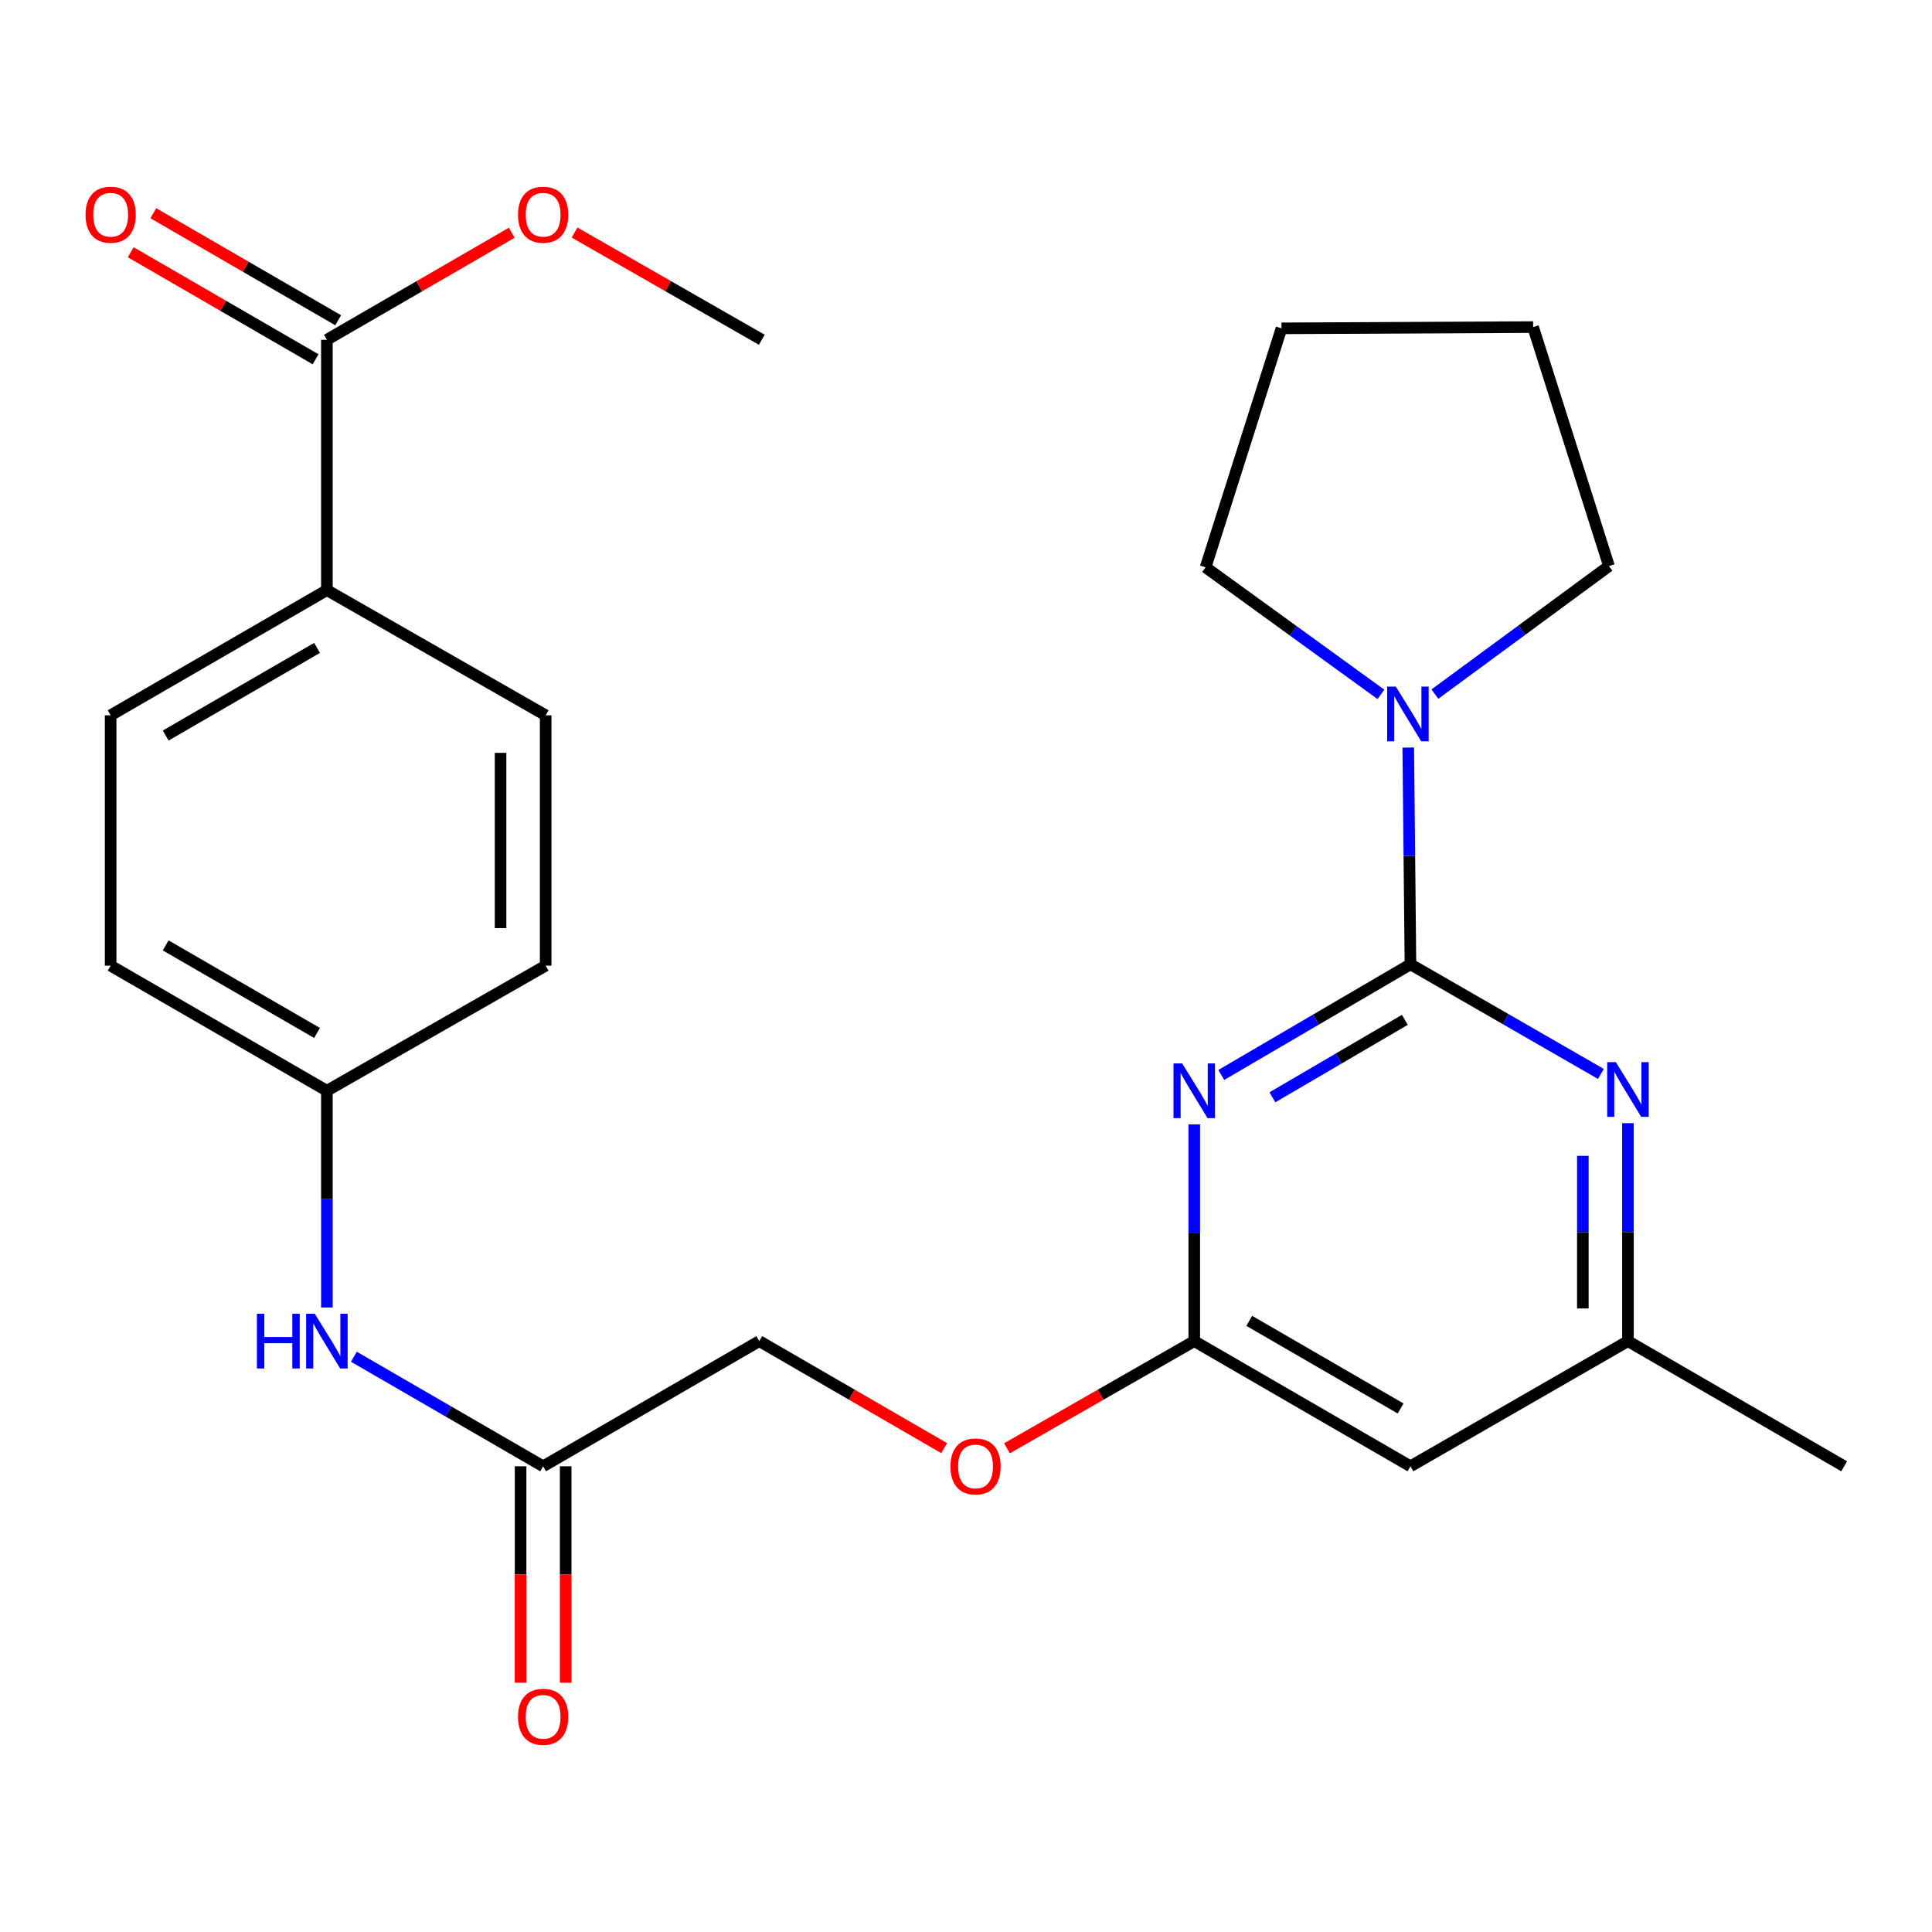 <?xml version='1.0' encoding='iso-8859-1'?>
<svg version='1.1' baseProfile='full'
              xmlns='http://www.w3.org/2000/svg'
                      xmlns:rdkit='http://www.rdkit.org/xml'
                      xmlns:xlink='http://www.w3.org/1999/xlink'
                  xml:space='preserve'
width='1000px' height='1000px' viewBox='0 0 1000 1000'>
<!-- END OF HEADER -->
<rect style='opacity:1.0;fill:#FFFFFF;stroke:none' width='1000' height='1000' x='0' y='0'> </rect>
<path class='bond-0' d='M 730.045,499.126 L 681.086,527.762' style='fill:none;fill-rule:evenodd;stroke:#000000;stroke-width:6px;stroke-linecap:butt;stroke-linejoin:miter;stroke-opacity:1' />
<path class='bond-0' d='M 681.086,527.762 L 632.126,556.397' style='fill:none;fill-rule:evenodd;stroke:#0000FF;stroke-width:6px;stroke-linecap:butt;stroke-linejoin:miter;stroke-opacity:1' />
<path class='bond-0' d='M 727.142,527.865 L 692.871,547.91' style='fill:none;fill-rule:evenodd;stroke:#000000;stroke-width:6px;stroke-linecap:butt;stroke-linejoin:miter;stroke-opacity:1' />
<path class='bond-0' d='M 692.871,547.91 L 658.599,567.956' style='fill:none;fill-rule:evenodd;stroke:#0000FF;stroke-width:6px;stroke-linecap:butt;stroke-linejoin:miter;stroke-opacity:1' />
<path class='bond-1' d='M 730.045,499.126 L 779.339,527.5' style='fill:none;fill-rule:evenodd;stroke:#000000;stroke-width:6px;stroke-linecap:butt;stroke-linejoin:miter;stroke-opacity:1' />
<path class='bond-1' d='M 779.339,527.5 L 828.632,555.875' style='fill:none;fill-rule:evenodd;stroke:#0000FF;stroke-width:6px;stroke-linecap:butt;stroke-linejoin:miter;stroke-opacity:1' />
<path class='bond-2' d='M 730.045,499.126 L 729.478,443.032' style='fill:none;fill-rule:evenodd;stroke:#000000;stroke-width:6px;stroke-linecap:butt;stroke-linejoin:miter;stroke-opacity:1' />
<path class='bond-2' d='M 729.478,443.032 L 728.911,386.937' style='fill:none;fill-rule:evenodd;stroke:#0000FF;stroke-width:6px;stroke-linecap:butt;stroke-linejoin:miter;stroke-opacity:1' />
<path class='bond-3' d='M 618.145,581.974 L 618.145,638.069' style='fill:none;fill-rule:evenodd;stroke:#0000FF;stroke-width:6px;stroke-linecap:butt;stroke-linejoin:miter;stroke-opacity:1' />
<path class='bond-3' d='M 618.145,638.069 L 618.145,694.163' style='fill:none;fill-rule:evenodd;stroke:#000000;stroke-width:6px;stroke-linecap:butt;stroke-linejoin:miter;stroke-opacity:1' />
<path class='bond-7' d='M 842.62,581.342 L 842.62,637.753' style='fill:none;fill-rule:evenodd;stroke:#0000FF;stroke-width:6px;stroke-linecap:butt;stroke-linejoin:miter;stroke-opacity:1' />
<path class='bond-7' d='M 842.62,637.753 L 842.62,694.163' style='fill:none;fill-rule:evenodd;stroke:#000000;stroke-width:6px;stroke-linecap:butt;stroke-linejoin:miter;stroke-opacity:1' />
<path class='bond-7' d='M 819.277,598.265 L 819.277,637.753' style='fill:none;fill-rule:evenodd;stroke:#0000FF;stroke-width:6px;stroke-linecap:butt;stroke-linejoin:miter;stroke-opacity:1' />
<path class='bond-7' d='M 819.277,637.753 L 819.277,677.24' style='fill:none;fill-rule:evenodd;stroke:#000000;stroke-width:6px;stroke-linecap:butt;stroke-linejoin:miter;stroke-opacity:1' />
<path class='bond-20' d='M 742.705,359.262 L 787.754,326.125' style='fill:none;fill-rule:evenodd;stroke:#0000FF;stroke-width:6px;stroke-linecap:butt;stroke-linejoin:miter;stroke-opacity:1' />
<path class='bond-20' d='M 787.754,326.125 L 832.803,292.988' style='fill:none;fill-rule:evenodd;stroke:#000000;stroke-width:6px;stroke-linecap:butt;stroke-linejoin:miter;stroke-opacity:1' />
<path class='bond-21' d='M 714.762,359.409 L 669.391,326.523' style='fill:none;fill-rule:evenodd;stroke:#0000FF;stroke-width:6px;stroke-linecap:butt;stroke-linejoin:miter;stroke-opacity:1' />
<path class='bond-21' d='M 669.391,326.523 L 624.02,293.636' style='fill:none;fill-rule:evenodd;stroke:#000000;stroke-width:6px;stroke-linecap:butt;stroke-linejoin:miter;stroke-opacity:1' />
<path class='bond-11' d='M 618.145,694.163 L 569.671,721.904' style='fill:none;fill-rule:evenodd;stroke:#000000;stroke-width:6px;stroke-linecap:butt;stroke-linejoin:miter;stroke-opacity:1' />
<path class='bond-11' d='M 569.671,721.904 L 521.196,749.645' style='fill:none;fill-rule:evenodd;stroke:#FF0000;stroke-width:6px;stroke-linecap:butt;stroke-linejoin:miter;stroke-opacity:1' />
<path class='bond-27' d='M 618.145,694.163 L 730.045,758.95' style='fill:none;fill-rule:evenodd;stroke:#000000;stroke-width:6px;stroke-linecap:butt;stroke-linejoin:miter;stroke-opacity:1' />
<path class='bond-27' d='M 646.626,683.68 L 724.956,729.032' style='fill:none;fill-rule:evenodd;stroke:#000000;stroke-width:6px;stroke-linecap:butt;stroke-linejoin:miter;stroke-opacity:1' />
<path class='bond-4' d='M 169.197,175.862 L 169.197,305.437' style='fill:none;fill-rule:evenodd;stroke:#000000;stroke-width:6px;stroke-linecap:butt;stroke-linejoin:miter;stroke-opacity:1' />
<path class='bond-10' d='M 175.044,165.762 L 127.198,138.06' style='fill:none;fill-rule:evenodd;stroke:#000000;stroke-width:6px;stroke-linecap:butt;stroke-linejoin:miter;stroke-opacity:1' />
<path class='bond-10' d='M 127.198,138.06 L 79.352,110.359' style='fill:none;fill-rule:evenodd;stroke:#FF0000;stroke-width:6px;stroke-linecap:butt;stroke-linejoin:miter;stroke-opacity:1' />
<path class='bond-10' d='M 163.349,185.962 L 115.503,158.261' style='fill:none;fill-rule:evenodd;stroke:#000000;stroke-width:6px;stroke-linecap:butt;stroke-linejoin:miter;stroke-opacity:1' />
<path class='bond-10' d='M 115.503,158.261 L 67.656,130.56' style='fill:none;fill-rule:evenodd;stroke:#FF0000;stroke-width:6px;stroke-linecap:butt;stroke-linejoin:miter;stroke-opacity:1' />
<path class='bond-17' d='M 169.197,175.862 L 217.043,148.161' style='fill:none;fill-rule:evenodd;stroke:#000000;stroke-width:6px;stroke-linecap:butt;stroke-linejoin:miter;stroke-opacity:1' />
<path class='bond-17' d='M 217.043,148.161 L 264.889,120.46' style='fill:none;fill-rule:evenodd;stroke:#FF0000;stroke-width:6px;stroke-linecap:butt;stroke-linejoin:miter;stroke-opacity:1' />
<path class='bond-5' d='M 730.045,758.95 L 842.62,694.163' style='fill:none;fill-rule:evenodd;stroke:#000000;stroke-width:6px;stroke-linecap:butt;stroke-linejoin:miter;stroke-opacity:1' />
<path class='bond-6' d='M 281.123,758.95 L 393.01,694.163' style='fill:none;fill-rule:evenodd;stroke:#000000;stroke-width:6px;stroke-linecap:butt;stroke-linejoin:miter;stroke-opacity:1' />
<path class='bond-9' d='M 281.123,758.95 L 232.146,730.601' style='fill:none;fill-rule:evenodd;stroke:#000000;stroke-width:6px;stroke-linecap:butt;stroke-linejoin:miter;stroke-opacity:1' />
<path class='bond-9' d='M 232.146,730.601 L 183.17,702.251' style='fill:none;fill-rule:evenodd;stroke:#0000FF;stroke-width:6px;stroke-linecap:butt;stroke-linejoin:miter;stroke-opacity:1' />
<path class='bond-12' d='M 269.451,758.95 L 269.451,814.965' style='fill:none;fill-rule:evenodd;stroke:#000000;stroke-width:6px;stroke-linecap:butt;stroke-linejoin:miter;stroke-opacity:1' />
<path class='bond-12' d='M 269.451,814.965 L 269.451,870.979' style='fill:none;fill-rule:evenodd;stroke:#FF0000;stroke-width:6px;stroke-linecap:butt;stroke-linejoin:miter;stroke-opacity:1' />
<path class='bond-12' d='M 292.794,758.95 L 292.794,814.965' style='fill:none;fill-rule:evenodd;stroke:#000000;stroke-width:6px;stroke-linecap:butt;stroke-linejoin:miter;stroke-opacity:1' />
<path class='bond-12' d='M 292.794,814.965 L 292.794,870.979' style='fill:none;fill-rule:evenodd;stroke:#FF0000;stroke-width:6px;stroke-linecap:butt;stroke-linejoin:miter;stroke-opacity:1' />
<path class='bond-22' d='M 842.62,694.163 L 954.545,758.95' style='fill:none;fill-rule:evenodd;stroke:#000000;stroke-width:6px;stroke-linecap:butt;stroke-linejoin:miter;stroke-opacity:1' />
<path class='bond-8' d='M 169.197,305.437 L 57.271,370.238' style='fill:none;fill-rule:evenodd;stroke:#000000;stroke-width:6px;stroke-linecap:butt;stroke-linejoin:miter;stroke-opacity:1' />
<path class='bond-8' d='M 164.103,335.358 L 85.755,380.719' style='fill:none;fill-rule:evenodd;stroke:#000000;stroke-width:6px;stroke-linecap:butt;stroke-linejoin:miter;stroke-opacity:1' />
<path class='bond-28' d='M 169.197,305.437 L 282.432,370.238' style='fill:none;fill-rule:evenodd;stroke:#000000;stroke-width:6px;stroke-linecap:butt;stroke-linejoin:miter;stroke-opacity:1' />
<path class='bond-15' d='M 169.197,676.763 L 169.197,620.669' style='fill:none;fill-rule:evenodd;stroke:#0000FF;stroke-width:6px;stroke-linecap:butt;stroke-linejoin:miter;stroke-opacity:1' />
<path class='bond-15' d='M 169.197,620.669 L 169.197,564.575' style='fill:none;fill-rule:evenodd;stroke:#000000;stroke-width:6px;stroke-linecap:butt;stroke-linejoin:miter;stroke-opacity:1' />
<path class='bond-16' d='M 488.702,749.554 L 440.856,721.858' style='fill:none;fill-rule:evenodd;stroke:#FF0000;stroke-width:6px;stroke-linecap:butt;stroke-linejoin:miter;stroke-opacity:1' />
<path class='bond-16' d='M 440.856,721.858 L 393.01,694.163' style='fill:none;fill-rule:evenodd;stroke:#000000;stroke-width:6px;stroke-linecap:butt;stroke-linejoin:miter;stroke-opacity:1' />
<path class='bond-13' d='M 57.271,370.238 L 57.271,499.826' style='fill:none;fill-rule:evenodd;stroke:#000000;stroke-width:6px;stroke-linecap:butt;stroke-linejoin:miter;stroke-opacity:1' />
<path class='bond-14' d='M 282.432,370.238 L 282.432,499.826' style='fill:none;fill-rule:evenodd;stroke:#000000;stroke-width:6px;stroke-linecap:butt;stroke-linejoin:miter;stroke-opacity:1' />
<path class='bond-14' d='M 259.09,389.676 L 259.09,480.388' style='fill:none;fill-rule:evenodd;stroke:#000000;stroke-width:6px;stroke-linecap:butt;stroke-linejoin:miter;stroke-opacity:1' />
<path class='bond-18' d='M 169.197,564.575 L 282.432,499.826' style='fill:none;fill-rule:evenodd;stroke:#000000;stroke-width:6px;stroke-linecap:butt;stroke-linejoin:miter;stroke-opacity:1' />
<path class='bond-19' d='M 169.197,564.575 L 57.271,499.826' style='fill:none;fill-rule:evenodd;stroke:#000000;stroke-width:6px;stroke-linecap:butt;stroke-linejoin:miter;stroke-opacity:1' />
<path class='bond-19' d='M 164.096,534.657 L 85.748,489.333' style='fill:none;fill-rule:evenodd;stroke:#000000;stroke-width:6px;stroke-linecap:butt;stroke-linejoin:miter;stroke-opacity:1' />
<path class='bond-23' d='M 297.383,120.371 L 345.845,148.116' style='fill:none;fill-rule:evenodd;stroke:#FF0000;stroke-width:6px;stroke-linecap:butt;stroke-linejoin:miter;stroke-opacity:1' />
<path class='bond-23' d='M 345.845,148.116 L 394.306,175.862' style='fill:none;fill-rule:evenodd;stroke:#000000;stroke-width:6px;stroke-linecap:butt;stroke-linejoin:miter;stroke-opacity:1' />
<path class='bond-25' d='M 832.803,292.988 L 793.536,169.3' style='fill:none;fill-rule:evenodd;stroke:#000000;stroke-width:6px;stroke-linecap:butt;stroke-linejoin:miter;stroke-opacity:1' />
<path class='bond-24' d='M 624.02,293.636 L 663.299,169.949' style='fill:none;fill-rule:evenodd;stroke:#000000;stroke-width:6px;stroke-linecap:butt;stroke-linejoin:miter;stroke-opacity:1' />
<path class='bond-26' d='M 663.299,169.949 L 793.536,169.3' style='fill:none;fill-rule:evenodd;stroke:#000000;stroke-width:6px;stroke-linecap:butt;stroke-linejoin:miter;stroke-opacity:1' />
<path  class='atom-1' d='M 611.885 550.415
L 621.165 565.415
Q 622.085 566.895, 623.565 569.575
Q 625.045 572.255, 625.125 572.415
L 625.125 550.415
L 628.885 550.415
L 628.885 578.735
L 625.005 578.735
L 615.045 562.335
Q 613.885 560.415, 612.645 558.215
Q 611.445 556.015, 611.085 555.335
L 611.085 578.735
L 607.405 578.735
L 607.405 550.415
L 611.885 550.415
' fill='#0000FF'/>
<path  class='atom-2' d='M 836.36 549.766
L 845.64 564.766
Q 846.56 566.246, 848.04 568.926
Q 849.52 571.606, 849.6 571.766
L 849.6 549.766
L 853.36 549.766
L 853.36 578.086
L 849.48 578.086
L 839.52 561.686
Q 838.36 559.766, 837.12 557.566
Q 835.92 555.366, 835.56 554.686
L 835.56 578.086
L 831.88 578.086
L 831.88 549.766
L 836.36 549.766
' fill='#0000FF'/>
<path  class='atom-3' d='M 722.475 355.378
L 731.755 370.378
Q 732.675 371.858, 734.155 374.538
Q 735.635 377.218, 735.715 377.378
L 735.715 355.378
L 739.475 355.378
L 739.475 383.698
L 735.595 383.698
L 725.635 367.298
Q 724.475 365.378, 723.235 363.178
Q 722.035 360.978, 721.675 360.298
L 721.675 383.698
L 717.995 383.698
L 717.995 355.378
L 722.475 355.378
' fill='#0000FF'/>
<path  class='atom-10' d='M 132.977 680.003
L 136.817 680.003
L 136.817 692.043
L 151.297 692.043
L 151.297 680.003
L 155.137 680.003
L 155.137 708.323
L 151.297 708.323
L 151.297 695.243
L 136.817 695.243
L 136.817 708.323
L 132.977 708.323
L 132.977 680.003
' fill='#0000FF'/>
<path  class='atom-10' d='M 162.937 680.003
L 172.217 695.003
Q 173.137 696.483, 174.617 699.163
Q 176.097 701.843, 176.177 702.003
L 176.177 680.003
L 179.937 680.003
L 179.937 708.323
L 176.057 708.323
L 166.097 691.923
Q 164.937 690.003, 163.697 687.803
Q 162.497 685.603, 162.137 684.923
L 162.137 708.323
L 158.457 708.323
L 158.457 680.003
L 162.937 680.003
' fill='#0000FF'/>
<path  class='atom-11' d='M 44.271 111.141
Q 44.271 104.341, 47.631 100.541
Q 50.991 96.741, 57.271 96.741
Q 63.551 96.741, 66.911 100.541
Q 70.271 104.341, 70.271 111.141
Q 70.271 118.021, 66.871 121.941
Q 63.471 125.821, 57.271 125.821
Q 51.031 125.821, 47.631 121.941
Q 44.271 118.061, 44.271 111.141
M 57.271 122.621
Q 61.591 122.621, 63.911 119.741
Q 66.271 116.821, 66.271 111.141
Q 66.271 105.581, 63.911 102.781
Q 61.591 99.941, 57.271 99.941
Q 52.951 99.941, 50.591 102.741
Q 48.271 105.541, 48.271 111.141
Q 48.271 116.861, 50.591 119.741
Q 52.951 122.621, 57.271 122.621
' fill='#FF0000'/>
<path  class='atom-12' d='M 491.936 759.03
Q 491.936 752.23, 495.296 748.43
Q 498.656 744.63, 504.936 744.63
Q 511.216 744.63, 514.576 748.43
Q 517.936 752.23, 517.936 759.03
Q 517.936 765.91, 514.536 769.83
Q 511.136 773.71, 504.936 773.71
Q 498.696 773.71, 495.296 769.83
Q 491.936 765.95, 491.936 759.03
M 504.936 770.51
Q 509.256 770.51, 511.576 767.63
Q 513.936 764.71, 513.936 759.03
Q 513.936 753.47, 511.576 750.67
Q 509.256 747.83, 504.936 747.83
Q 500.616 747.83, 498.256 750.63
Q 495.936 753.43, 495.936 759.03
Q 495.936 764.75, 498.256 767.63
Q 500.616 770.51, 504.936 770.51
' fill='#FF0000'/>
<path  class='atom-13' d='M 268.123 888.619
Q 268.123 881.819, 271.483 878.019
Q 274.843 874.219, 281.123 874.219
Q 287.403 874.219, 290.763 878.019
Q 294.123 881.819, 294.123 888.619
Q 294.123 895.499, 290.723 899.419
Q 287.323 903.299, 281.123 903.299
Q 274.883 903.299, 271.483 899.419
Q 268.123 895.539, 268.123 888.619
M 281.123 900.099
Q 285.443 900.099, 287.763 897.219
Q 290.123 894.299, 290.123 888.619
Q 290.123 883.059, 287.763 880.259
Q 285.443 877.419, 281.123 877.419
Q 276.803 877.419, 274.443 880.219
Q 272.123 883.019, 272.123 888.619
Q 272.123 894.339, 274.443 897.219
Q 276.803 900.099, 281.123 900.099
' fill='#FF0000'/>
<path  class='atom-18' d='M 268.123 111.141
Q 268.123 104.341, 271.483 100.541
Q 274.843 96.741, 281.123 96.741
Q 287.403 96.741, 290.763 100.541
Q 294.123 104.341, 294.123 111.141
Q 294.123 118.021, 290.723 121.941
Q 287.323 125.821, 281.123 125.821
Q 274.883 125.821, 271.483 121.941
Q 268.123 118.061, 268.123 111.141
M 281.123 122.621
Q 285.443 122.621, 287.763 119.741
Q 290.123 116.821, 290.123 111.141
Q 290.123 105.581, 287.763 102.781
Q 285.443 99.941, 281.123 99.941
Q 276.803 99.941, 274.443 102.741
Q 272.123 105.541, 272.123 111.141
Q 272.123 116.861, 274.443 119.741
Q 276.803 122.621, 281.123 122.621
' fill='#FF0000'/>
</svg>

